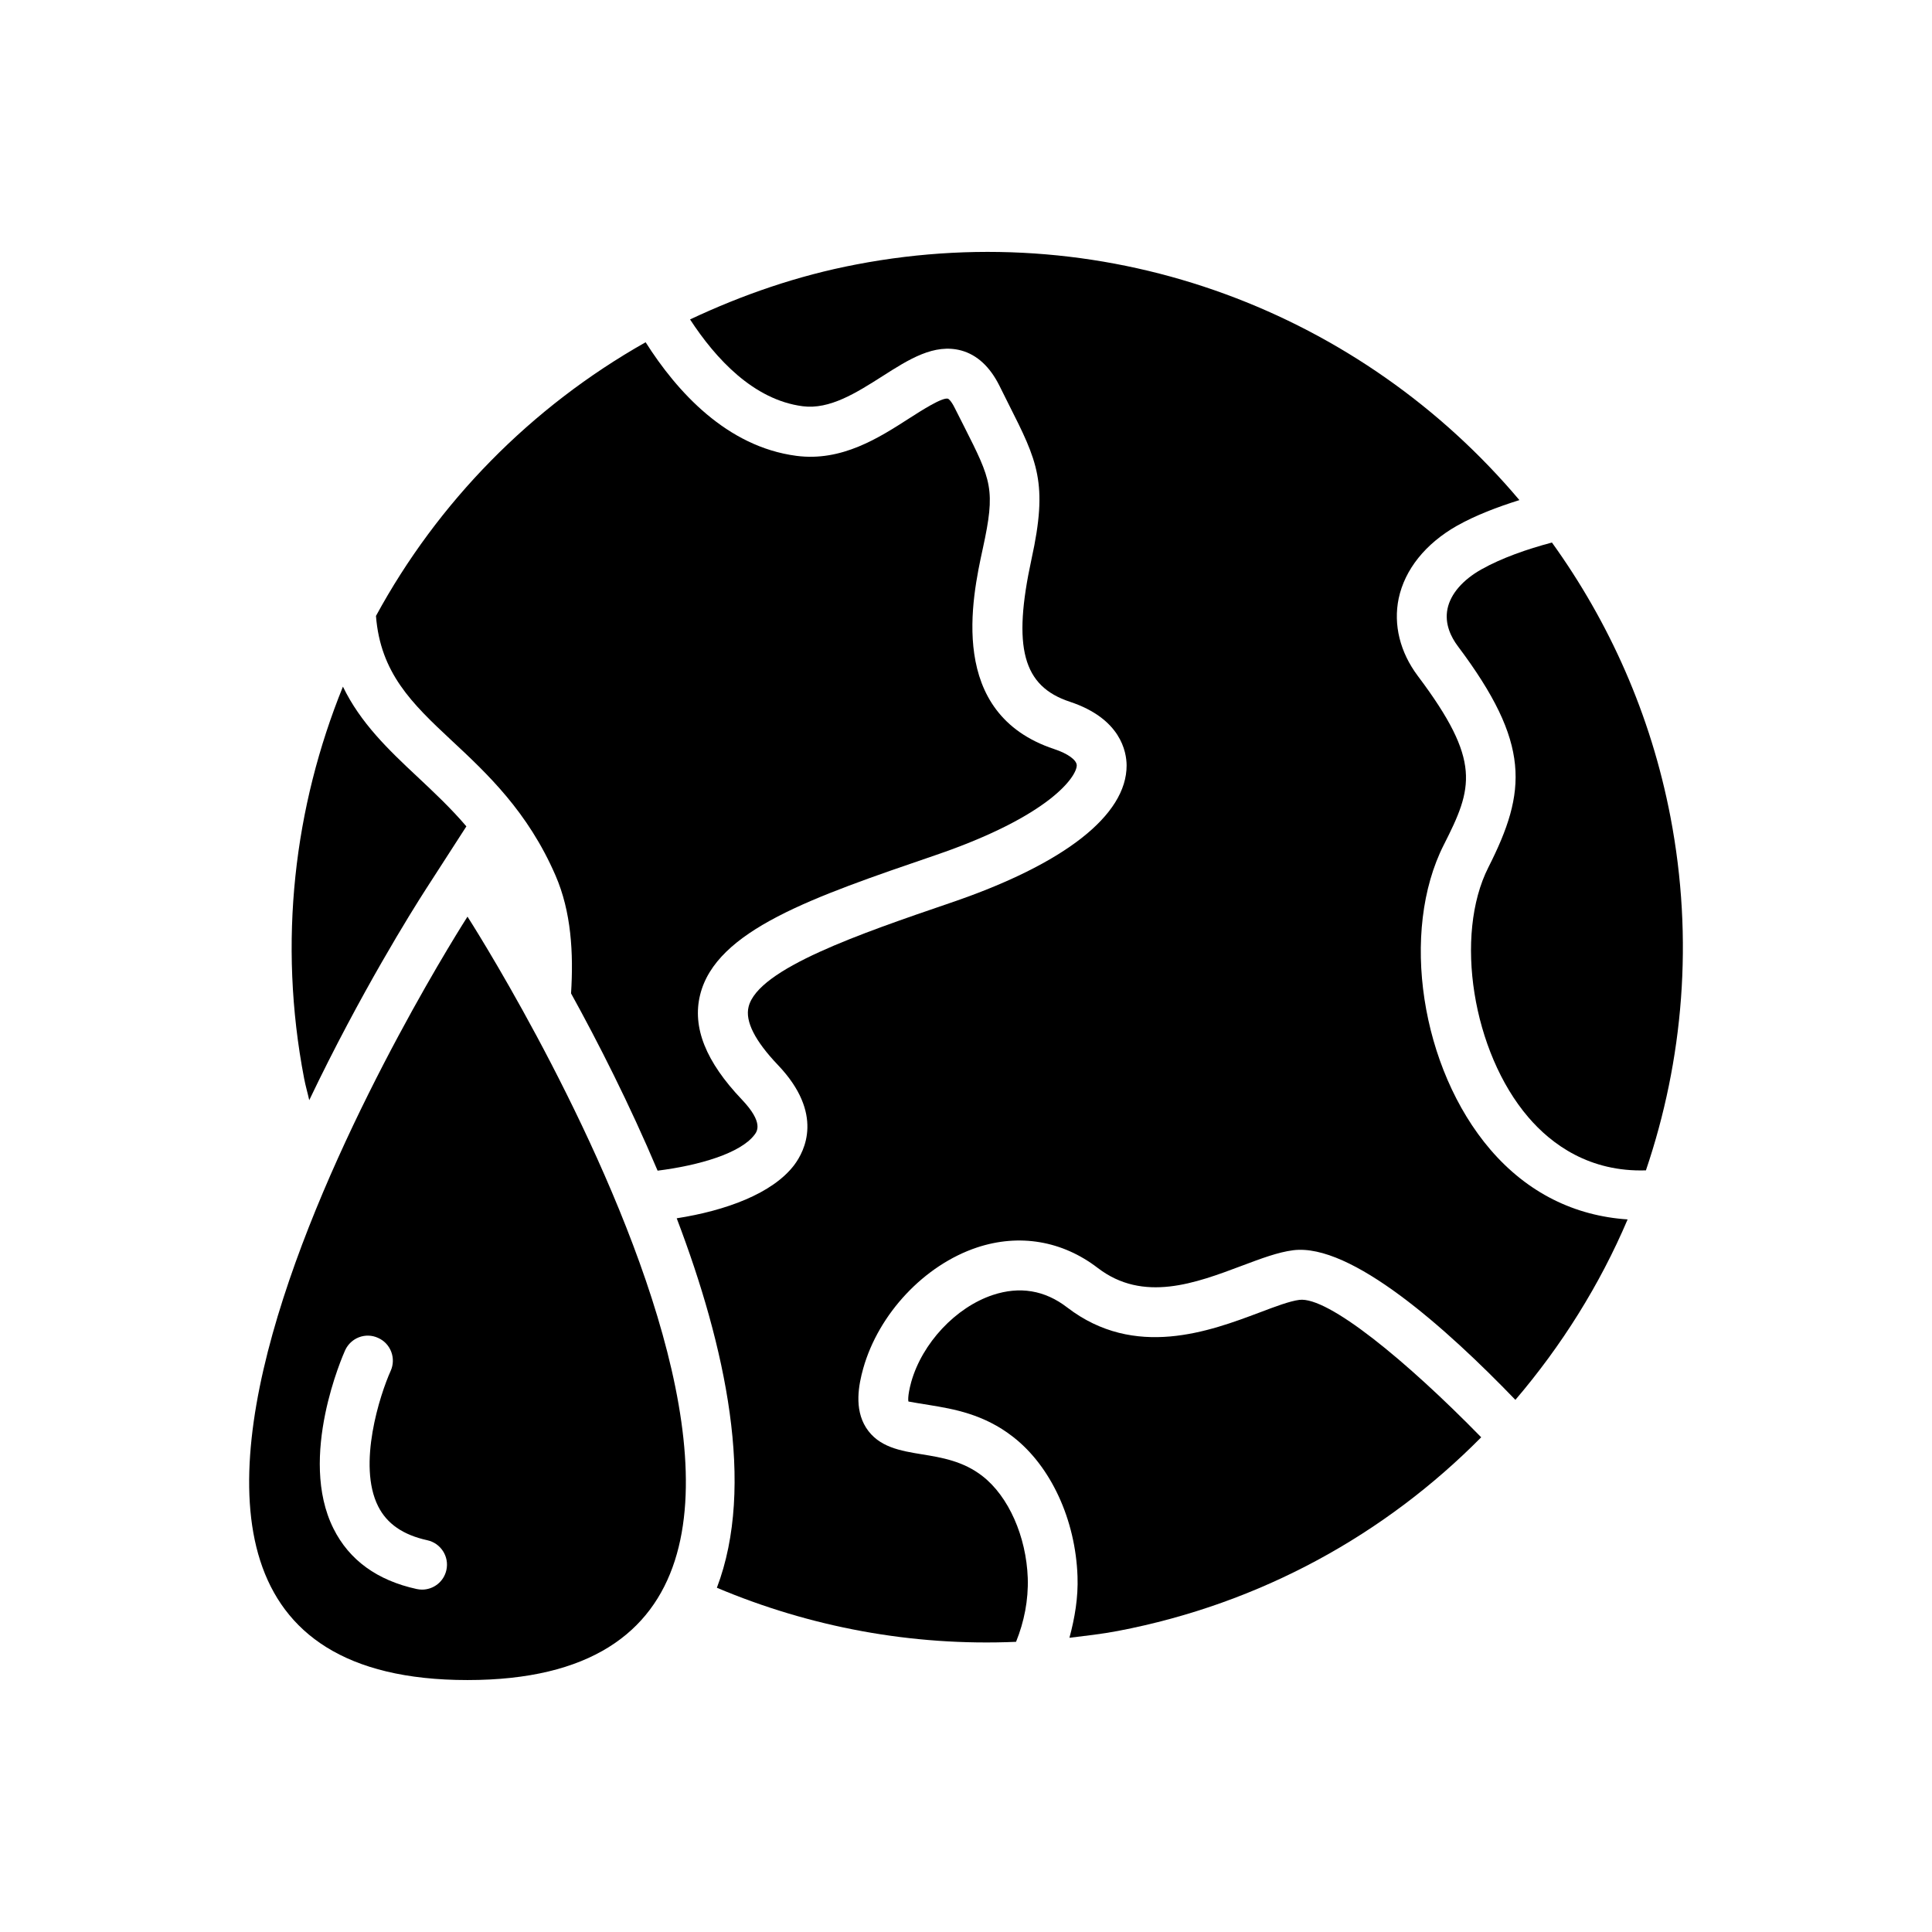 <?xml version="1.0" encoding="UTF-8"?>
<!-- Uploaded to: ICON Repo, www.svgrepo.com, Generator: ICON Repo Mixer Tools -->
<svg fill="#000000" width="800px" height="800px" version="1.1" viewBox="144 144 512 512" xmlns="http://www.w3.org/2000/svg">
 <g>
  <path d="m263.58 340.14c9.508 8.863 20.277 18.91 27.629 35.848 4.188 9.621 4.801 20.578 4.125 31.27 7.133 12.91 15.461 29.301 22.938 46.98 11.035-1.387 21.98-4.613 25.68-9.508 0.676-0.898 2.457-3.227-3.336-9.32-9.574-10.059-13.195-19.129-11.082-27.742 4.219-17.16 29.805-25.898 62.172-36.969 30.75-10.484 37.645-21.004 37.645-23.867-0.016-1.418-2.363-3.133-6-4.328-28.387-9.414-21.742-40.07-18.895-53.137 3.434-15.711 2.312-17.965-4.992-32.418l-2.422-4.789c-1.055-2.156-1.777-2.488-1.777-2.488-1.434-0.52-7.242 3.227-10.312 5.195-7.996 5.133-17.871 11.523-29.914 9.934-18.453-2.426-31.629-17.004-39.941-30.102-30.449 17.191-55.121 42.461-71.461 72.531 1.176 15.07 9.457 23.133 19.945 32.91z"/>
  <path d="m586.69 360.5c-5.211-27.16-16.246-51.656-31.41-72.723-6.582 1.746-13.32 4.094-18.672 7.102-4.977 2.801-8.188 6.519-9.004 10.453-0.836 4.062 1.008 7.59 2.707 9.871 19.461 25.898 18.324 38.496 8.125 58.648-9.133 18.027-4.203 48.949 10.562 66.203 6.219 7.289 16.297 14.578 31.188 14.105 9.891-29.172 12.723-61.211 6.504-93.66z"/>
  <path d="m225.95 435.56c13.523-28.324 27.395-50.461 30.844-55.812l10.801-16.75c-4.172-4.894-8.645-9.07-13.035-13.195-7.668-7.164-15.035-14.234-19.68-23.836-12.91 31.82-17.254 67.59-10.281 103.85 0.375 1.969 0.926 3.812 1.352 5.746z"/>
  <path d="m526.63 367.88c7.652-15.098 10.109-22.137-6.894-44.746-4.723-6.297-6.519-13.586-5.07-20.547 1.637-7.684 7.102-14.516 15.445-19.254 4.93-2.769 10.723-4.977 16.547-6.801-41.598-49.359-107.83-75.461-175.69-62.457-15.648 2.977-30.324 8.094-44.098 14.578 6.785 10.391 16.816 21.316 29.852 23.004 7.164 0.93 14.234-3.574 21.098-7.934 7.07-4.519 13.762-8.77 20.941-6.832 4.188 1.164 7.59 4.297 10.109 9.352l2.379 4.769c7.684 15.223 10.562 20.906 6.109 41.172-5.07 23.395-2.312 33.676 10.156 37.785 13.539 4.488 15.02 13.289 15.051 16.848 0.047 13.227-16.5 26.168-46.586 36.414-23.945 8.188-51.121 17.461-53.594 27.582-0.961 3.84 1.684 9.035 7.809 15.461 12.219 12.848 7.07 22.75 4.297 26.449-5.746 7.59-18.199 12.121-31.156 14.137 12.957 34.008 20.926 70.91 10.645 97.914 24.547 10.359 51.516 15.523 79.285 14.328 2.156-5.352 3.289-11.035 3.102-16.91-0.395-11.035-5.102-21.648-11.996-27-5.102-4-10.91-4.945-16.027-5.777-5.684-0.93-11.523-1.875-14.832-7.07-3.195-5.039-1.953-11.383-0.754-15.68 4.094-14.547 16.23-27.426 30.164-32.07 11.227-3.715 22.594-1.777 31.977 5.414 12.09 9.289 25.977 4.031 38.242-0.582 5.086-1.906 9.492-3.574 13.539-4.094 15.336-1.969 40.715 20.75 58.914 39.645 12.234-14.328 22.355-30.449 29.742-47.816-13.996-0.93-26.512-7.008-36.383-18.516-18.449-21.535-23.977-57.793-12.324-80.766z"/>
  <path d="m477.79 491.83c-13.16 4.945-33.031 12.422-50.949-1.324-5.969-4.613-12.625-5.684-19.742-3.32-9.809 3.258-18.703 12.738-21.617 23.066-1.07 3.938-0.754 5.133-0.738 5.164 0.426 0.094 3.496 0.613 5.715 0.961 6 0.992 14.266 2.332 22.027 8.422 10.012 7.777 16.547 21.965 17.066 36.969 0.203 5.59-0.723 11.004-2.141 16.262 4.266-0.52 8.551-0.992 12.848-1.812 38.008-7.258 70.973-25.742 96.273-51.324-19.918-20.387-40.652-37.359-48.191-36.414-2.519 0.316-6.41 1.777-10.551 3.352z"/>
  <path d="m267.89 589.23c130.22 0 0-202.31 0-202.31s-130.19 202.31 0 202.31zm-5.59-29.16c-0.676 3.102-3.418 5.195-6.453 5.195-0.457 0-0.961-0.062-1.418-0.156-10.453-2.281-17.871-7.652-22.043-15.996-9.508-18.941 2.566-46.129 3.07-47.262 1.512-3.32 5.414-4.832 8.754-3.289 3.336 1.48 4.816 5.414 3.32 8.738-2.816 6.234-8.863 24.875-3.32 35.879 2.332 4.644 6.598 7.59 13.051 9.004 3.559 0.789 5.828 4.316 5.039 7.887z"/>
 </g>
</svg>